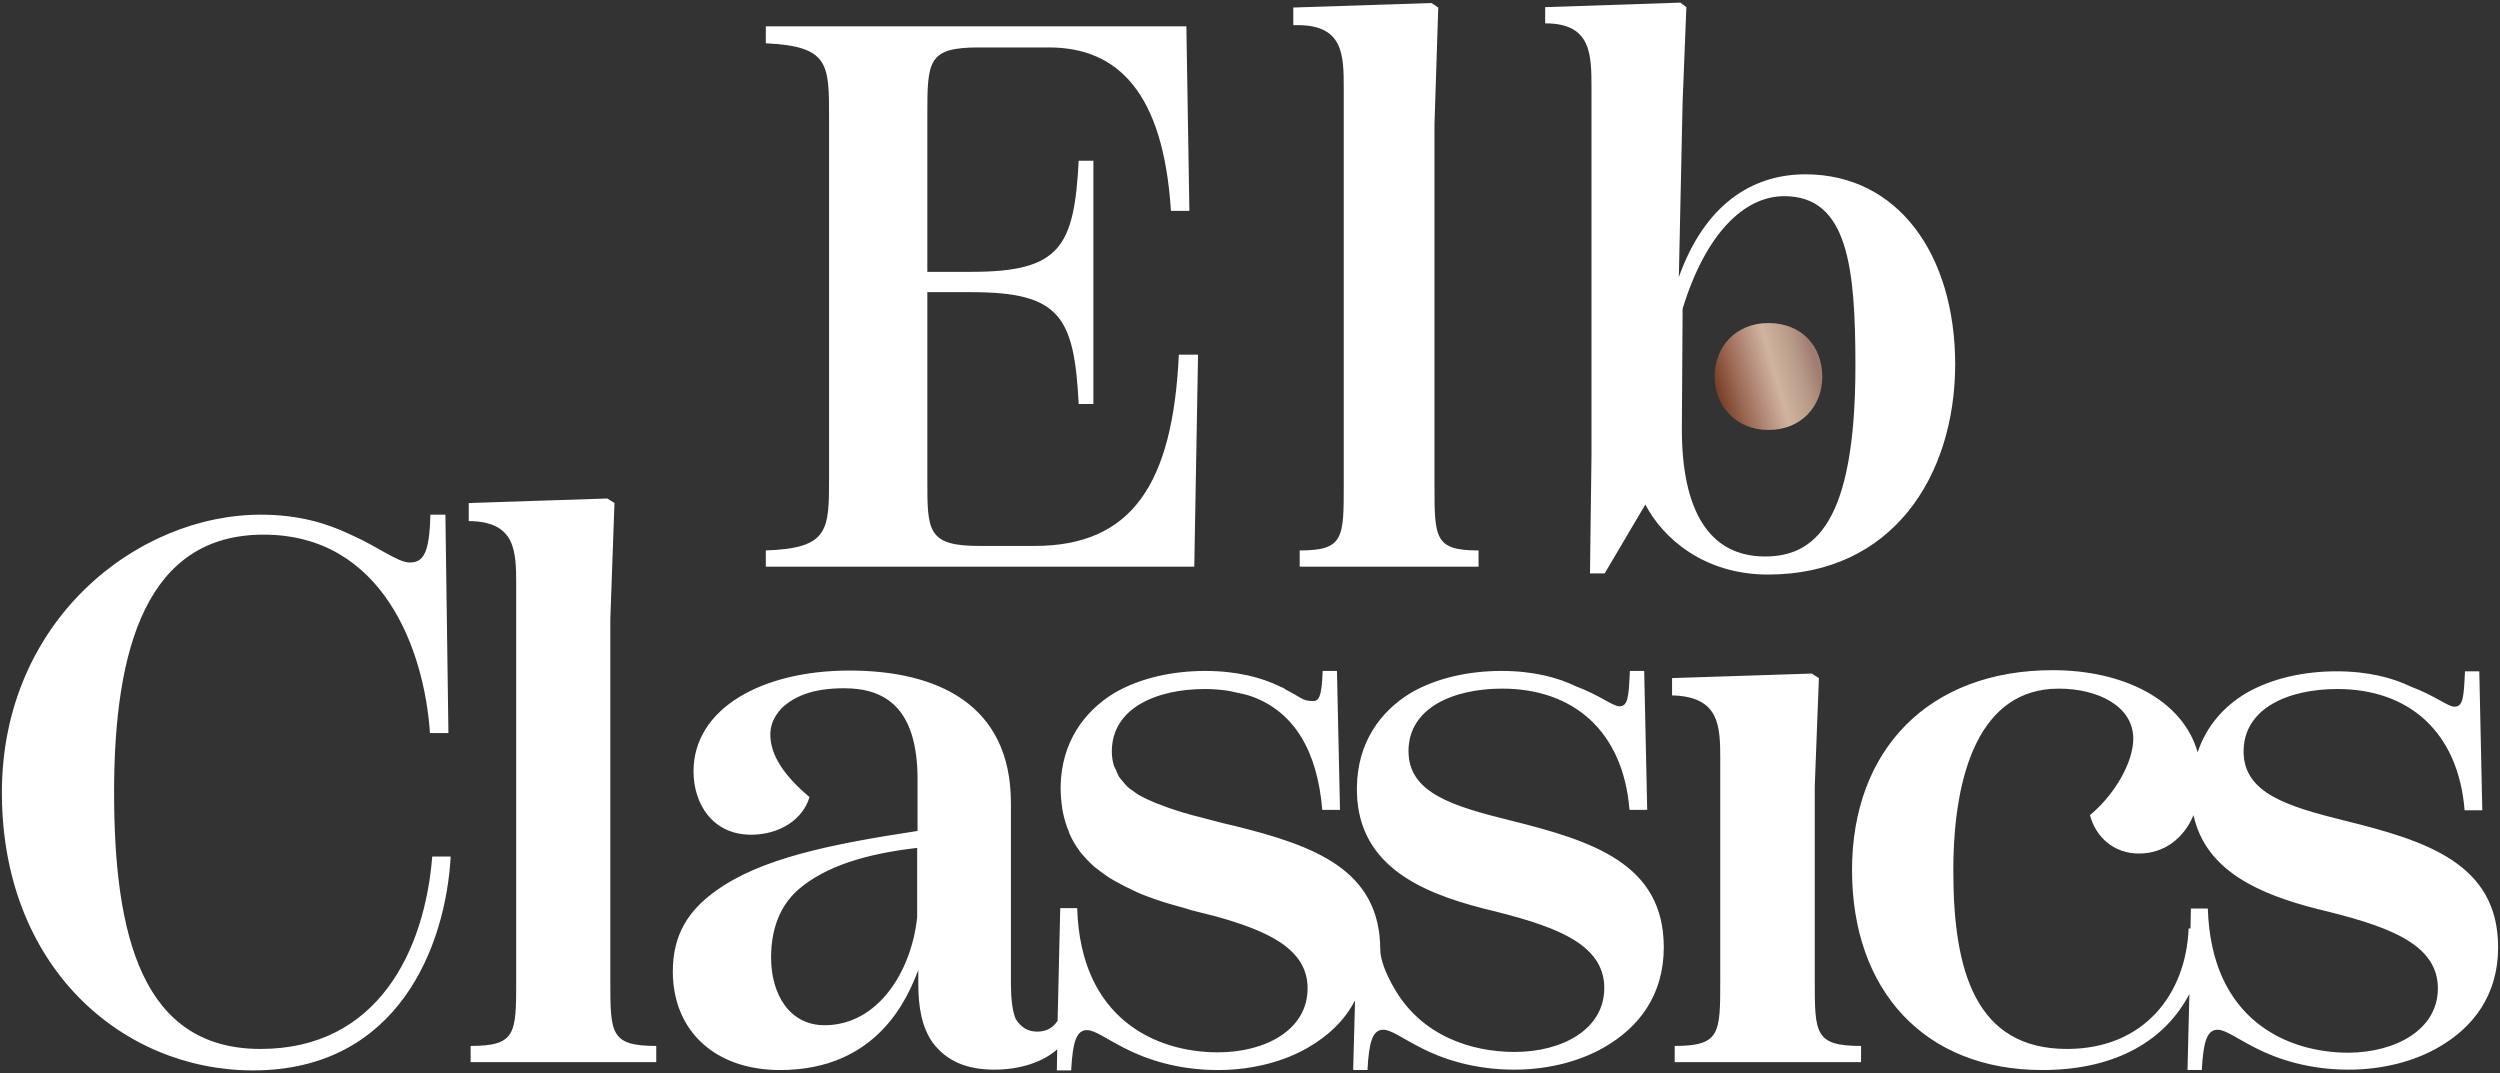 <?xml version="1.0" encoding="utf-8"?>
<svg version="1.1" id="Layer_1" xmlns="http://www.w3.org/2000/svg" xmlns:xlink="http://www.w3.org/1999/xlink" x="0px" y="0px"
	 viewBox="0 0 664 285" style="enable-background:new 0 0 664 285;" xml:space="preserve">
<rect x="0" y="0" width="664" height="285" fill="#333333" stroke="none"/>
<style type="text/css">
	.st0{fill:#FFFFFF;}
	.st1{fill:url(#SVGID_1_);}
</style>
<g>
	<path id="LOGO_x5F_WEISS_x5F_OPTIMIERT" class="st0" d="M317.2,150.5H203.4v-4.3c16.8-0.6,16.8-5.3,16.8-19.5V31.2
		c0-14.3,0-18.9-16.8-19.7V7h111.7l0.8,49H311c-2-31.4-14.1-43.4-32.4-43.4H260c-13.5,0-13.7,3.5-13.7,17.8v41.8H258
		c23.6,0,27.3-6.6,28.5-29.5h3.9v64.6h-3.9c-1.2-23.2-4.9-29.7-28.5-29.7h-11.7v50c0,13.3,0,17.4,13.7,17.4h14.8
		c25.8,0,36.7-16.4,38.3-50.8h5.1L317.2,150.5z M356.9,23.7v105.1c0,14.1,0,17.4-11.7,17.4v4.3h47.5v-4.3
		c-11.7,0-11.7-3.3-11.7-17.4V32.9L382,2l-1.8-1.2L343.5,2v4.7C356.9,6.2,356.9,14.4,356.9,23.7z M469.6,152.6
		c-17,0-27.9-9.6-32.6-18.6l-10.8,18.3h-3.9l0.4-31.4V23.6c0-9.2,0-17.4-12.3-17.4V1.9l35.9-1.2l1.6,1.2l-1,25.2l-1,46.5
		c6.8-19.1,19.3-27.3,33.6-27.3c24.6,0,39.8,21.3,39.8,50.6C519.2,126.5,502.6,152.6,469.6,152.6z M468.8,147.8
		c12.9,0,24-8.4,24-50.6c0-26.2-2-45.1-18.9-45.1c-10.7,0-20.9,10-27,29.9l-0.2,32C446.7,135.7,454,147.8,468.8,147.8z M69.2,278.6
		c-31.4,0-38.9-29.9-38.9-68.2S39,142,70,142c31.6,0,42.7,30.5,44.2,52.7h4.9l-0.8-58h-4c-0.2,10.7-2.1,12.7-5.5,12.7
		c-3.2,0-8.5-4.3-16.1-7.6c-5.7-2.7-13.2-5.1-23.4-5.1c-33.1,0-68.8,28.3-68.8,73.8c0,46.3,31.9,73.8,66.7,73.8
		c38.7,0,51.2-33.2,52.5-56.8h-4.9C112.8,252.6,100.3,278.6,69.2,278.6z M441.9,251.6c0,12.7-6.6,21.3-15.9,26.6
		c-5.7,3.3-14,5.9-23.8,5.9c-10.8,0-19.1-2.9-24.6-5.7c-5.3-2.7-8.1-4.9-10.2-4.9c-2.8,0-3.8,3.1-4.2,10.7h-3.8l0.5-18.5
		c-2.8,5.4-7.2,9.5-12.6,12.6c-5.7,3.3-14,5.9-23.8,5.9c-10.8,0-19.1-2.9-24.6-5.7c-5.3-2.7-8.1-4.9-10.2-4.9
		c-2.8,0-3.8,3.1-4.2,10.7h-3.8l0.1-5.6c-3.7,3.3-9.7,5.4-16.7,5.4c-7.4,0-12.7-2.3-16.4-7.2c-2.8-4.1-3.8-9-3.8-15.8v-3.5
		c-2.8,7.4-10.8,26.6-36.7,26.6c-17.4,0-28.5-10.5-28.5-26.2c0-9.8,4.2-16.2,11.3-21.3c12.1-8.8,30.8-12.5,53.7-16V207
		c0-18.9-8.5-24.2-19.5-24.2c-8.3,0-13.2,2.1-16.6,5.3c-2.1,2.3-3,4.5-3,7c0,5.3,3.4,10.7,10.4,16.6c-1.7,5.9-7.9,10-15.5,10
		c-10.4,0-15.3-8.4-15.3-16.8c0-16.8,18.3-26.8,41.4-26.8c23.4,0,42.9,9,42.9,35.2v48c0,3.9,0.4,7.4,1.3,9.4c1.3,2,3,3.3,5.7,3.3
		c2.4,0,4.2-1,5.4-2.9l0.7-29.9h4.5c0.9,29.7,21.2,38.3,37.4,38.3c12.5,0,23.8-5.9,23.8-17c0-10.5-10.6-15.3-24.7-19.2
		c-1.6-0.4-3.2-0.8-4.8-1.2c-1-0.2-1.9-0.5-2.8-0.8c-2.9-0.8-5.8-1.6-8.6-2.6c-0.2-0.1-0.3-0.1-0.5-0.2c-1.8-0.6-3.5-1.3-5.1-2.1
		c-0.2-0.1-0.4-0.2-0.6-0.3c-1.6-0.7-3.1-1.6-4.6-2.4c-0.2-0.1-0.4-0.3-0.7-0.4c-1.4-0.9-2.7-1.9-4-2.9c-0.2-0.2-0.4-0.3-0.6-0.5
		c-1.2-1.1-2.3-2.3-3.3-3.5c-0.2-0.2-0.3-0.4-0.4-0.6c-1-1.3-1.8-2.7-2.5-4.3c-0.1-0.2-0.2-0.4-0.2-0.6c-0.7-1.6-1.2-3.3-1.6-5.2
		c0-0.1,0-0.3-0.1-0.5c-0.3-2-0.5-4-0.5-6.3c0.2-11.7,6.2-19.9,14.2-24.8c7-4.1,15.7-5.9,24.2-5.9s15.1,1.8,19.8,4.1
		c0.5,0.2,0.9,0.4,1.3,0.6c0,0,0,0,0,0.1c4.6,2.3,4.6,3.2,7.6,3.2c1.4,0,2.3-1,2.5-8h3.8l0.8,36.9h-4.7c-1.3-15.7-7.5-25.9-18.4-30
		c-0.1,0-0.2-0.1-0.3-0.1c-1.3-0.5-2.8-0.8-4.3-1.1c-0.6-0.1-1.2-0.3-1.8-0.4c-2-0.3-4.1-0.5-6.3-0.5c-13,0-24.8,5.1-24.8,16.6
		c0,1.3,0.2,2.5,0.5,3.6c0.1,0.4,0.3,0.7,0.5,1.1c0.3,0.7,0.6,1.4,0.9,2c0.3,0.4,0.6,0.8,0.9,1.1c0.4,0.5,0.8,1,1.3,1.5
		c0.4,0.4,0.8,0.7,1.3,1c0.5,0.4,1.1,0.8,1.7,1.2c0.5,0.3,1.1,0.6,1.7,0.9c0.6,0.3,1.3,0.6,2,0.9s1.3,0.6,2,0.8
		c0.7,0.3,1.4,0.5,2.1,0.8c0.8,0.3,1.5,0.5,2.4,0.8c0.6,0.2,1.3,0.4,1.9,0.6c0,0,0,0,0.1,0c1.3,0.4,2.6,0.8,4,1.1
		c1.3,0.3,2.5,0.7,3.8,1c1.9,0.5,3.8,1,5.7,1.4c20.8,5.2,38.5,11.5,38.5,32.9c0,2.4,1.4,6.2,3.6,10l0,0
		c7.3,12.9,20.7,17.1,32.1,17.1c12.5,0,23.8-5.9,23.8-17c0-12.3-14.4-16.8-32.1-21.1c-17.6-4.5-34-12.1-33.6-32.4
		c0.2-11.7,6.2-19.9,14.2-24.8c7-4.1,15.7-5.9,24.2-5.9s15.1,1.8,19.8,4.1c6.2,2.3,9.8,5.3,11.5,5.3c2.3,0,2.5-2.5,2.8-9.4h3.8
		l0.8,36.9h-4.7c-1.7-21.1-15.1-32.2-33.8-32.2c-13,0-24.9,5.1-24.9,16.6c0,11.1,11.7,14.6,27,18.4
		C422.8,223.3,441.9,229.3,441.9,251.6z M243.6,225.2c-13.8,1.6-24.4,4.9-31.6,11.1c-5.1,4.5-7.2,10.9-7.2,18c0,9.8,4.9,18,14.2,18
		c14.2,0,23.1-14.3,24.6-28.7V225.2z M663.5,251.6c0,12.7-6.6,21.3-15.9,26.6c-5.7,3.3-14,5.9-23.8,5.9c-10.8,0-19.1-2.9-24.6-5.7
		c-5.3-2.7-8.1-4.9-10.2-4.9c-2.8,0-3.8,3.1-4.2,10.7H581l0.5-20.2c-6.1,11.7-18.7,20.2-39.1,20.2c-31.2,0-50.5-21.1-50.5-53.1
		s20.4-53.1,53.3-53.1c18.7,0,34.5,7.8,38.5,21.8c2.3-6.9,6.9-12.1,12.7-15.6c7-4.1,15.7-5.9,24.2-5.9s15.1,1.8,19.8,4.1
		c6.2,2.3,9.8,5.3,11.5,5.3c2.3,0,2.5-2.5,2.8-9.4h3.8l0.8,36.9h-4.7c-1.7-21.1-15.1-32.2-33.8-32.2c-13,0-24.9,5.1-24.9,16.6
		c0,11.1,11.7,14.6,27,18.4C644.3,223.3,663.5,229.3,663.5,251.6z M647.5,262.5c0-12.3-14.4-16.8-32.1-21.1
		c-15.3-3.9-29.6-10.1-32.8-24.9c-2.6,6.2-7.8,10.2-14.5,10.2c-6.8,0-11.5-4.5-13-10.2c6.4-5.3,11.5-13.9,11.5-20.3
		c0-8.6-9.3-13.3-19.8-13.3c-20.8,0-28,22.1-28,48.4c0,26.6,5.9,47.3,30.2,47.3c20.4,0,31.6-14.5,32.3-32h0.5l0.1-5.3h4.5
		c0.9,29.7,21.2,38.3,37.4,38.3C636.3,279.5,647.5,273.5,647.5,262.5z M162.1,260.4v-95.9l1.1-30.9l-1.9-1.2l-36.8,1.2v4.8
		c12.5,0.1,12.6,8,12.6,16.9v105.1c0,14.1,0,17.4-12.1,17.4v4.3h49.3v-4.3C162.1,277.8,162.1,274.5,162.1,260.4z M482,260.4v-51.6
		l1.1-28.7l-1.9-1.2l-37.1,1.2v4.6c12.7,0.3,12.8,8.2,12.8,17.1v58.6c0,14.1,0,17.4-12.1,17.4v4.3h49.5v-4.3
		C482,277.8,482,274.5,482,260.4z"/>
	
		<linearGradient id="SVGID_1_" gradientUnits="userSpaceOnUse" x1="455.957" y1="664.056" x2="483.521" y2="671.96" gradientTransform="matrix(1 0 0 -1 0 768)">
		<stop  offset="4.575155e-03" style="stop-color:#764028"/>
		<stop  offset="0.162" style="stop-color:#96614B"/>
		<stop  offset="0.382" style="stop-color:#B68F7E"/>
		<stop  offset="0.562" style="stop-color:#D0B49F"/>
		<stop  offset="0.803" style="stop-color:#B79988"/>
		<stop  offset="0.955" style="stop-color:#A17C71"/>
	</linearGradient>
	<path class="st1" d="M469.7,85.8c-8.6,0-14.3,6.2-14.3,14.3c0,7.7,5.7,14.1,14.3,14.1c8.8,0,14.3-6.4,14.3-14.1
		C484,91.9,478.5,85.8,469.7,85.8z"/>
</g>
</svg>
